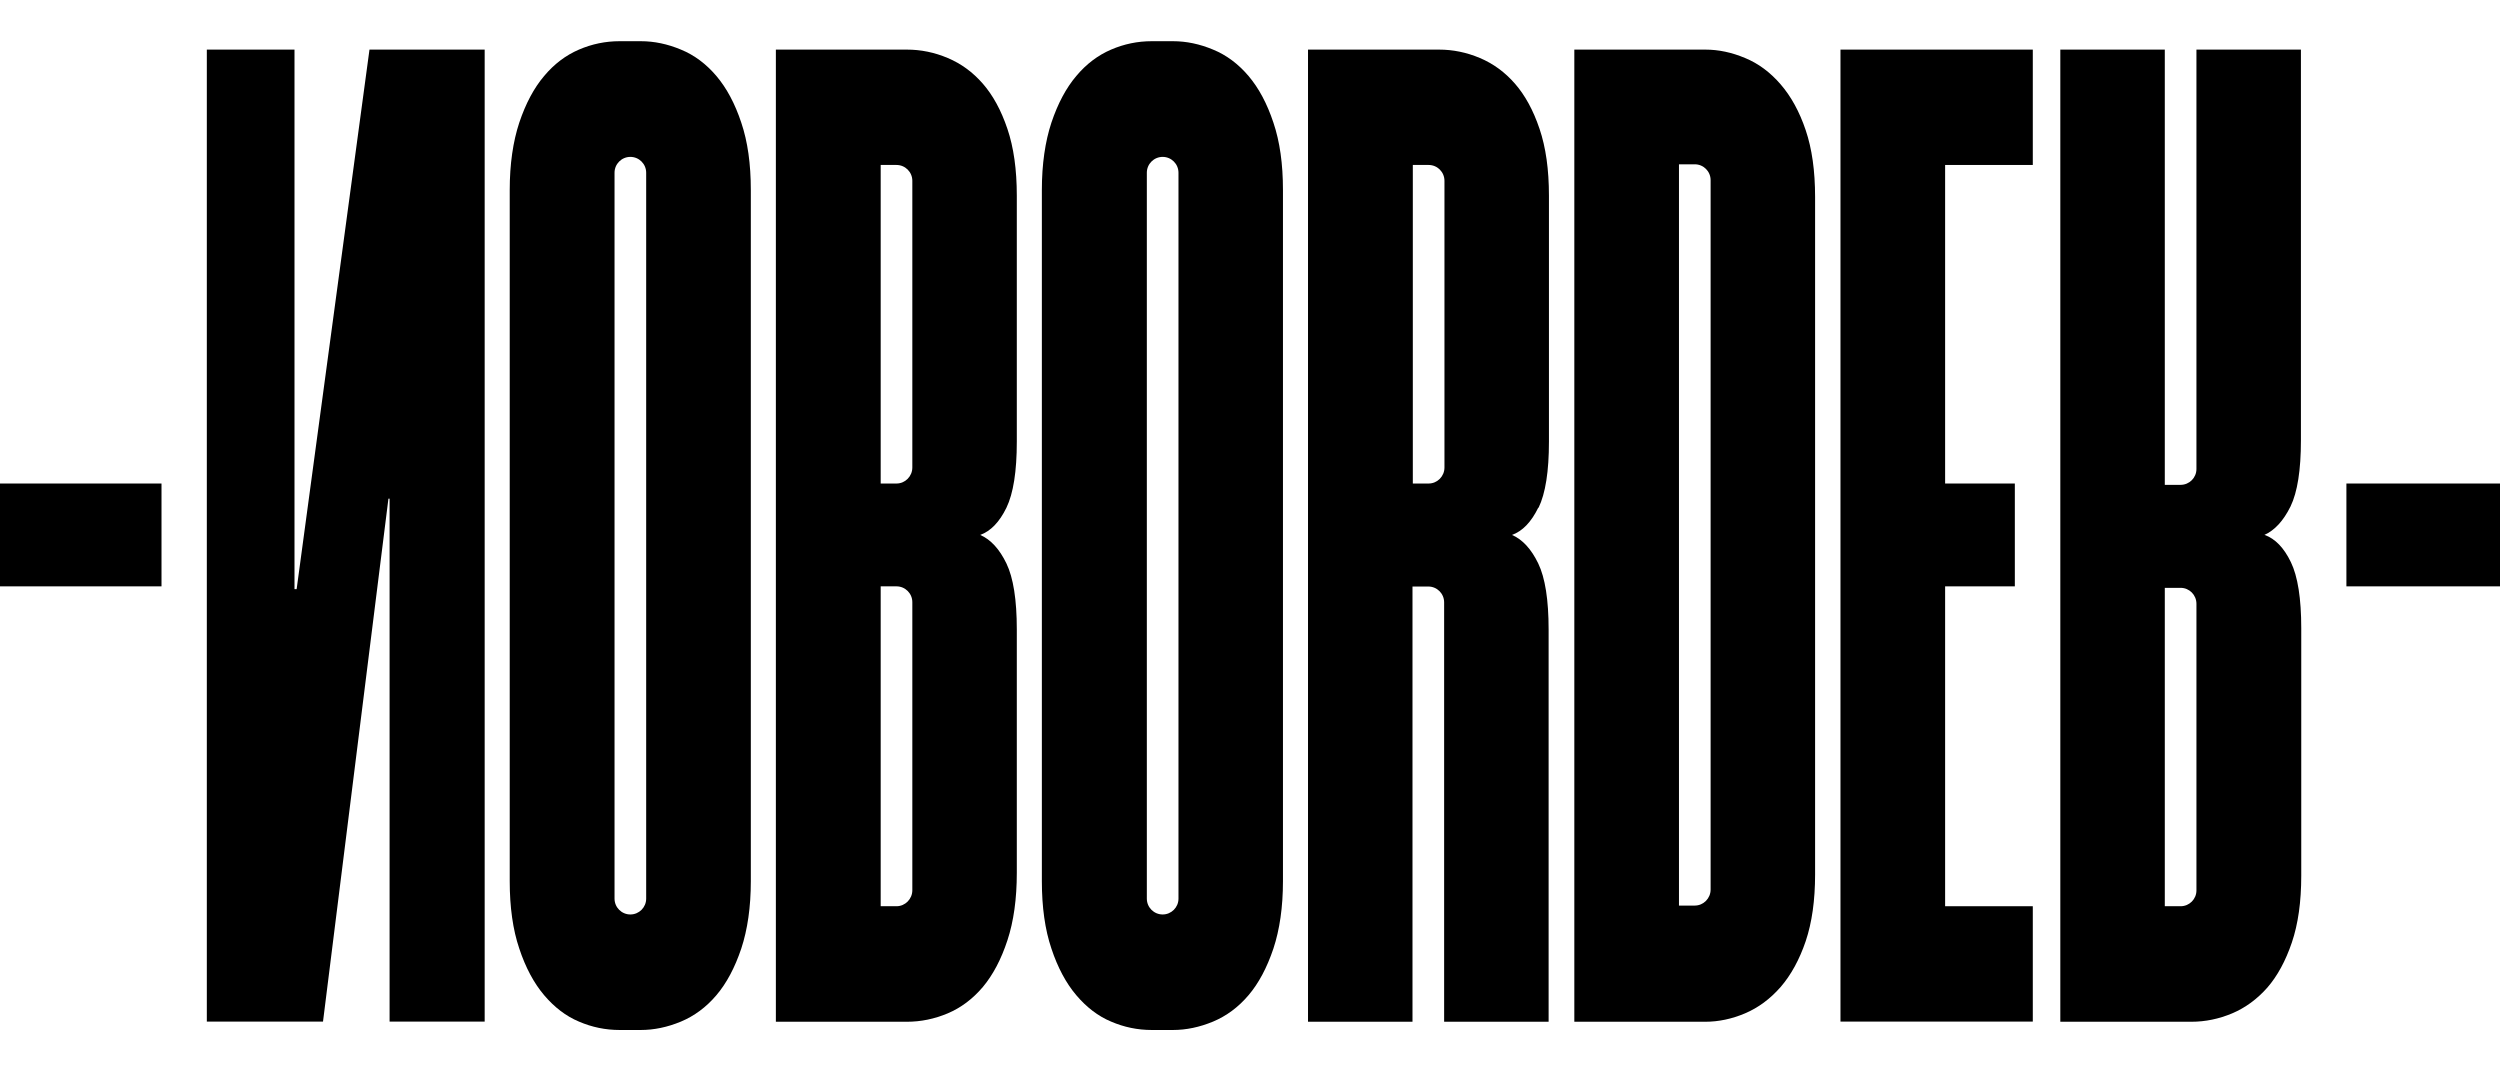 <?xml version="1.0" encoding="UTF-8"?>
<svg id="Capa_1" data-name="Capa 1" xmlns="http://www.w3.org/2000/svg" version="1.1" viewBox="0 0 1517 650">
  <defs>
    <style>
      .cls-1 {
        fill: #000;
        stroke-width: 0px;
      }
    </style>
  </defs>
  <polygon class="cls-1" points="294.1 30.1 294.1 619.9 236.4 619.9 236.4 302.6 235.7 302.6 196 619.9 125.5 619.9 125.5 30.1 178.7 30.1 178.7 357.5 180 357.5 224.2 30.1 294.1 30.1"/>
  <polygon class="cls-1" points="1233.5 549.9 1233.5 619.9 1116.8 619.9 1116.8 30.1 1233.5 30.1 1233.5 100.1 1180.3 100.1 1180.3 293.4 1222.6 293.4 1222.6 355.8 1180.3 355.8 1180.3 549.9 1233.5 549.9"/>
  <g>
    <rect class="cls-1" y="293.4" width="98" height="62.4"/>
    <rect class="cls-1" x="1423.8" y="293.4" width="93.2" height="62.4"/>
  </g>
  <path class="cls-1" d="M933.6,308.1c4.2-8.7,6.3-22.1,6.3-40.1V118.7c0-15.8-1.9-29.3-5.7-40.5-3.8-11.3-8.8-20.4-14.9-27.4-6.1-7-13.2-12.2-21.3-15.6-8-3.4-16.3-5.1-24.8-5.1h-79.5v589.9h63.4v-264.1h9.6c5.3,0,9.6,4.3,9.6,9.6v254.5h63.4v-238c0-18-2.1-31.4-6.3-40.1-4.2-8.7-9.5-14.5-15.9-17.3,6.3-2.3,11.6-7.7,15.9-16.5M876.5,283.7c0,5.3-4.3,9.7-9.6,9.7h-9.6V100.1h9.6c5.3,0,9.6,4.3,9.6,9.6v174Z"/>
  <path class="cls-1" d="M1374,324.6c6.3-2.8,11.6-8.6,15.9-17.3,4.2-8.7,6.3-22.1,6.3-40.1V30.1h-63.4v254.5c0,5.3-4.3,9.6-9.6,9.6h-9.6V30.1h-63.4v589.9h79.5c8.5,0,16.7-1.7,24.8-5.1,8-3.4,15.1-8.6,21.3-15.6,6.1-7,11.1-16.2,14.9-27.4,3.8-11.2,5.7-24.7,5.7-40.5v-150.2c0-18-2.1-31.4-6.3-40.1-4.2-8.7-9.5-14.2-15.9-16.5M1332.8,540.3c0,5.3-4.3,9.6-9.6,9.6h-9.6v-193.2h9.6c5.3,0,9.6,4.3,9.6,9.7v174Z"/>
  <path class="cls-1" d="M449.8,74.4c-3.8-11.5-8.9-21-15.1-28.3-6.2-7.3-13.4-12.7-21.5-16-8.1-3.4-16.2-5.1-24.4-5.1h-12.8c-8.6,0-16.8,1.7-24.7,5.1-7.9,3.4-15,8.7-21.1,16-6.2,7.3-11.2,16.7-15.1,28.3-3.8,11.5-5.8,25.2-5.8,40.9v419.4c0,15.7,1.9,29.4,5.8,40.9,3.8,11.5,8.9,21,15.1,28.3,6.2,7.3,13.2,12.7,21.1,16,7.9,3.4,16.1,5.1,24.7,5.1h12.8c8.1,0,16.2-1.7,24.4-5.1,8.1-3.4,15.3-8.7,21.5-16,6.2-7.3,11.2-16.7,15.1-28.3,3.8-11.5,5.8-25.2,5.8-40.9V115.3c0-15.8-1.9-29.4-5.8-40.9M392.1,545.3c0,5.3-4.3,9.6-9.6,9.6s-9.6-4.3-9.6-9.6V104.8c0-5.3,4.3-9.6,9.6-9.6s9.6,4.3,9.6,9.6v440.5Z"/>
  <path class="cls-1" d="M772.7,74.4c-3.8-11.5-8.9-21-15.1-28.3-6.2-7.3-13.4-12.7-21.5-16-8.1-3.4-16.2-5.1-24.4-5.1h-12.8c-8.6,0-16.8,1.7-24.7,5.1-7.9,3.4-15,8.7-21.1,16-6.2,7.3-11.2,16.7-15.1,28.3-3.8,11.5-5.8,25.2-5.8,40.9v419.4c0,15.7,1.9,29.4,5.8,40.9,3.8,11.5,8.9,21,15.1,28.3,6.2,7.3,13.2,12.7,21.1,16,7.9,3.4,16.1,5.1,24.7,5.1h12.8c8.1,0,16.2-1.7,24.4-5.1,8.1-3.4,15.3-8.7,21.5-16,6.2-7.3,11.2-16.7,15.1-28.3,3.8-11.5,5.8-25.2,5.8-40.9V115.3c0-15.8-1.9-29.4-5.8-40.9M715.1,545.3c0,5.3-4.3,9.6-9.6,9.6s-9.6-4.3-9.6-9.6V104.8c0-5.3,4.3-9.6,9.6-9.6s9.6,4.3,9.6,9.6v440.5Z"/>
  <path class="cls-1" d="M610.7,308.1c4.2-8.7,6.3-22.1,6.3-40.1V118.7c0-15.8-1.9-29.3-5.7-40.5-3.8-11.3-8.8-20.4-14.9-27.4-6.1-7-13.2-12.2-21.3-15.6-8-3.4-16.3-5.1-24.8-5.1h-79.5v589.9h79.5c8.5,0,16.7-1.7,24.8-5.1,8-3.4,15.1-8.7,21.3-16,6.1-7.3,11.1-16.7,14.9-28.3,3.8-11.5,5.7-25.2,5.7-40.9v-147.7c0-18-2.1-31.4-6.3-40.1-4.2-8.7-9.5-14.5-15.9-17.3,6.3-2.3,11.6-7.7,15.9-16.5M553.6,540.2c0,5.3-4.3,9.7-9.6,9.7h-9.6v-194.1h9.6c5.3,0,9.6,4.3,9.6,9.6v174.8ZM553.6,283.7c0,5.3-4.3,9.7-9.6,9.7h-9.6V100.1h9.6c5.3,0,9.6,4.3,9.6,9.6v174Z"/>
  <path class="cls-1" d="M1095.7,79c-3.8-11.3-8.9-20.5-15.2-27.8-6.3-7.3-13.5-12.7-21.6-16-8-3.4-16.1-5.1-24.1-5.1h-79.5v589.9h79.5c8,0,16.1-1.7,24.1-5.1,8-3.4,15.2-8.7,21.6-16,6.3-7.3,11.4-16.6,15.2-27.8,3.8-11.3,5.7-24.8,5.7-40.5V119.5c0-15.8-1.9-29.3-5.7-40.5M1038,539.8c0,5.3-4.3,9.7-9.6,9.7h-9.6V99.7h9.6c5.3,0,9.6,4.3,9.6,9.6v430.5Z"/>
</svg>